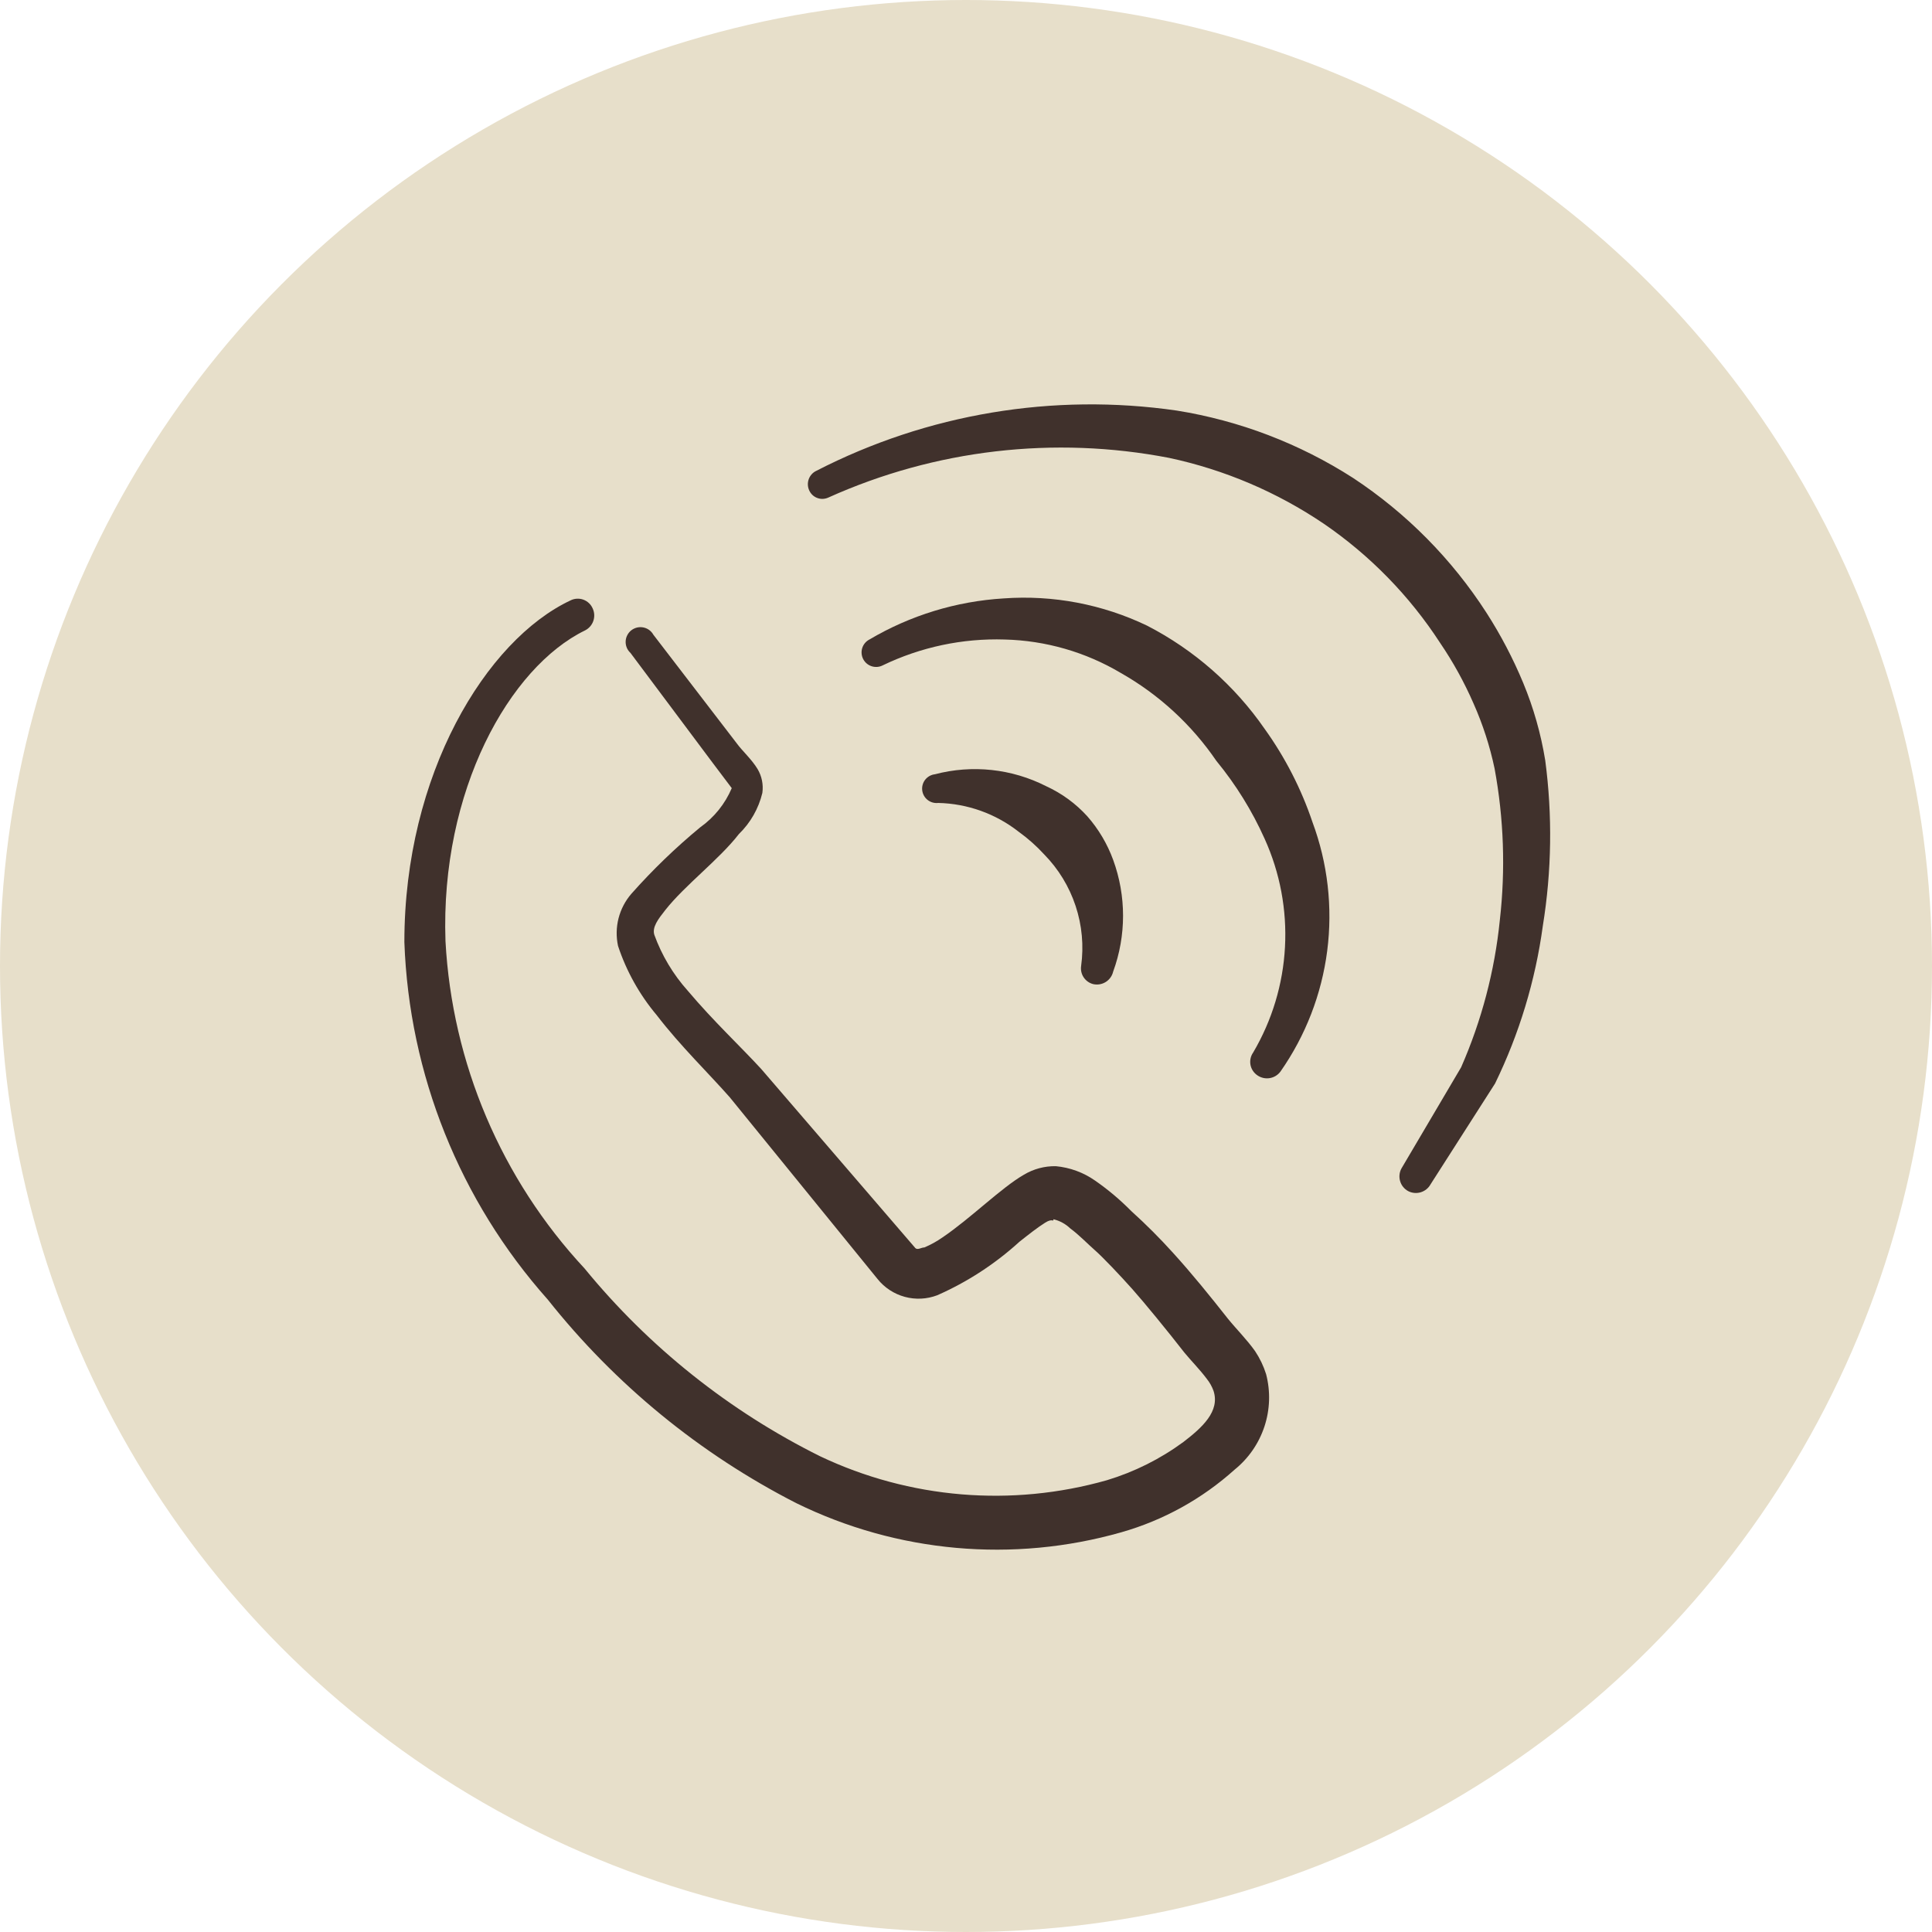 <?xml version="1.0" encoding="UTF-8"?> <svg xmlns="http://www.w3.org/2000/svg" width="86" height="86" viewBox="0 0 86 86" fill="none"><circle cx="43" cy="43" r="43" fill="#E7DFCA"></circle><path fill-rule="evenodd" clip-rule="evenodd" d="M55.869 60.145C55.508 59.634 55.018 59.145 54.657 58.698C53.869 57.698 53.061 56.698 52.21 55.762C51.625 55.114 51.007 54.496 50.359 53.911C49.863 53.408 49.322 52.952 48.742 52.55C48.226 52.189 47.624 51.969 46.998 51.911C46.496 51.902 46.002 52.035 45.572 52.294C44.572 52.869 43.211 54.23 41.955 55.081C41.702 55.258 41.431 55.408 41.147 55.528C40.998 55.528 40.828 55.677 40.721 55.528L33.892 47.593C32.977 46.593 31.765 45.465 30.616 44.103C29.965 43.376 29.46 42.531 29.127 41.614C29.02 41.274 29.297 40.912 29.616 40.508C30.488 39.402 32.02 38.253 32.892 37.125C33.406 36.626 33.767 35.992 33.935 35.296C33.987 34.927 33.912 34.552 33.722 34.232C33.467 33.806 33.02 33.402 32.807 33.104L29.084 28.254C29.038 28.171 28.973 28.098 28.896 28.042C28.819 27.986 28.73 27.948 28.637 27.929C28.543 27.911 28.447 27.913 28.354 27.935C28.261 27.958 28.174 28 28.099 28.059C28.025 28.118 27.964 28.193 27.921 28.278C27.877 28.363 27.853 28.457 27.85 28.552C27.846 28.648 27.864 28.742 27.9 28.831C27.937 28.919 27.993 28.998 28.063 29.062L31.722 33.955L32.573 35.083C32.276 35.783 31.79 36.387 31.169 36.827C30.073 37.732 29.048 38.721 28.105 39.785C27.833 40.099 27.638 40.471 27.534 40.874C27.431 41.276 27.423 41.697 27.51 42.104C27.883 43.232 28.468 44.279 29.233 45.188C30.276 46.55 31.573 47.805 32.488 48.848L39.062 56.932C39.372 57.319 39.796 57.597 40.274 57.727C40.752 57.857 41.259 57.832 41.721 57.656C43.062 57.065 44.298 56.26 45.381 55.273C45.785 54.954 46.189 54.634 46.529 54.422C46.87 54.209 46.891 54.422 46.891 54.273C47.171 54.339 47.428 54.478 47.636 54.677C48.04 54.975 48.402 55.358 48.742 55.656C49.083 55.953 49.87 56.783 50.401 57.379C50.933 57.975 51.976 59.251 52.721 60.208C53.018 60.57 53.401 60.953 53.72 61.379C53.848 61.539 53.948 61.718 54.018 61.91C54.316 62.825 53.508 63.549 52.678 64.187C51.648 64.944 50.497 65.519 49.274 65.889C45.031 67.094 40.494 66.716 36.509 64.825C32.46 62.813 28.885 59.963 26.021 56.464C22.314 52.481 20.123 47.324 19.83 41.891C19.596 35.189 22.68 29.7 26.042 28.062C26.215 27.975 26.347 27.825 26.41 27.642C26.474 27.459 26.464 27.259 26.382 27.084C26.343 26.994 26.287 26.914 26.216 26.847C26.145 26.78 26.061 26.728 25.97 26.694C25.879 26.66 25.781 26.645 25.684 26.65C25.587 26.655 25.491 26.679 25.404 26.722C21.638 28.488 18 34.466 18 41.933C18.208 47.819 20.466 53.448 24.382 57.847C27.379 61.625 31.152 64.715 35.445 66.91C39.941 69.116 45.095 69.579 49.912 68.208C51.783 67.675 53.508 66.722 54.954 65.421C55.573 64.922 56.035 64.255 56.284 63.5C56.533 62.746 56.559 61.935 56.358 61.166C56.244 60.804 56.079 60.461 55.869 60.145Z" fill="#40312C"></path><path fill-rule="evenodd" clip-rule="evenodd" d="M48.657 43.805C48.849 43.85 49.05 43.817 49.218 43.713C49.385 43.61 49.505 43.444 49.55 43.252C50.138 41.645 50.138 39.881 49.55 38.274C49.29 37.563 48.901 36.907 48.402 36.338C47.889 35.772 47.266 35.316 46.572 34.998C45.041 34.218 43.277 34.029 41.615 34.466C41.531 34.475 41.45 34.502 41.376 34.543C41.303 34.584 41.238 34.639 41.185 34.705C41.133 34.771 41.094 34.847 41.071 34.928C41.048 35.01 41.041 35.095 41.051 35.178C41.061 35.262 41.087 35.343 41.128 35.417C41.169 35.491 41.225 35.556 41.291 35.608C41.357 35.66 41.433 35.699 41.514 35.722C41.595 35.745 41.68 35.752 41.764 35.742C43.062 35.771 44.316 36.219 45.338 37.019C45.755 37.319 46.14 37.661 46.487 38.04C47.12 38.687 47.596 39.469 47.88 40.329C48.164 41.188 48.248 42.1 48.125 42.997C48.098 43.173 48.138 43.354 48.236 43.503C48.334 43.652 48.484 43.76 48.657 43.805Z" fill="#40312C"></path><path fill-rule="evenodd" clip-rule="evenodd" d="M56.294 32.445C54.953 30.508 53.156 28.93 51.061 27.85C49.075 26.897 46.875 26.479 44.678 26.637C42.569 26.764 40.52 27.392 38.7 28.467C38.548 28.546 38.433 28.682 38.381 28.846C38.33 29.009 38.345 29.187 38.424 29.339C38.503 29.492 38.639 29.606 38.803 29.658C38.966 29.71 39.144 29.695 39.296 29.616C40.986 28.802 42.847 28.408 44.721 28.467C46.543 28.512 48.324 29.025 49.891 29.956C51.59 30.919 53.045 32.258 54.146 33.871C55.013 34.926 55.736 36.092 56.294 37.339C56.978 38.849 57.288 40.501 57.199 42.156C57.111 43.811 56.625 45.42 55.784 46.849C55.728 46.928 55.688 47.017 55.668 47.112C55.647 47.206 55.646 47.304 55.663 47.4C55.681 47.495 55.718 47.586 55.772 47.666C55.825 47.747 55.895 47.816 55.975 47.87C56.135 47.979 56.33 48.023 56.52 47.991C56.711 47.959 56.882 47.855 56.997 47.7C58.116 46.102 58.83 44.257 59.079 42.322C59.327 40.388 59.102 38.422 58.422 36.594C57.923 35.113 57.206 33.715 56.294 32.445Z" fill="#40312C"></path><path fill-rule="evenodd" clip-rule="evenodd" d="M68.784 33.849C68.592 32.666 68.264 31.51 67.805 30.403C67.353 29.314 66.805 28.267 66.167 27.275C64.627 24.885 62.605 22.841 60.231 21.276C57.849 19.746 55.176 18.724 52.381 18.276C46.885 17.48 41.278 18.417 36.34 20.957C36.182 21.03 36.06 21.164 36.001 21.327C35.941 21.49 35.948 21.671 36.021 21.829C36.055 21.906 36.105 21.976 36.166 22.034C36.228 22.092 36.3 22.137 36.379 22.166C36.459 22.196 36.543 22.21 36.627 22.207C36.712 22.203 36.795 22.183 36.872 22.148C41.625 20.009 46.923 19.393 52.041 20.382C54.506 20.908 56.846 21.905 58.934 23.318C60.989 24.726 62.746 26.526 64.103 28.616C64.683 29.468 65.181 30.372 65.593 31.317C66.006 32.246 66.32 33.216 66.529 34.211C66.94 36.435 67.019 38.708 66.763 40.955C66.535 43.216 65.953 45.427 65.04 47.508L62.38 52.018C62.289 52.19 62.269 52.392 62.325 52.579C62.38 52.766 62.507 52.923 62.678 53.018C62.85 53.109 63.052 53.129 63.239 53.073C63.426 53.017 63.584 52.891 63.678 52.72L66.55 48.231C67.628 46.019 68.346 43.649 68.677 41.21C69.072 38.775 69.108 36.295 68.784 33.849Z" fill="#40312C"></path></svg> 